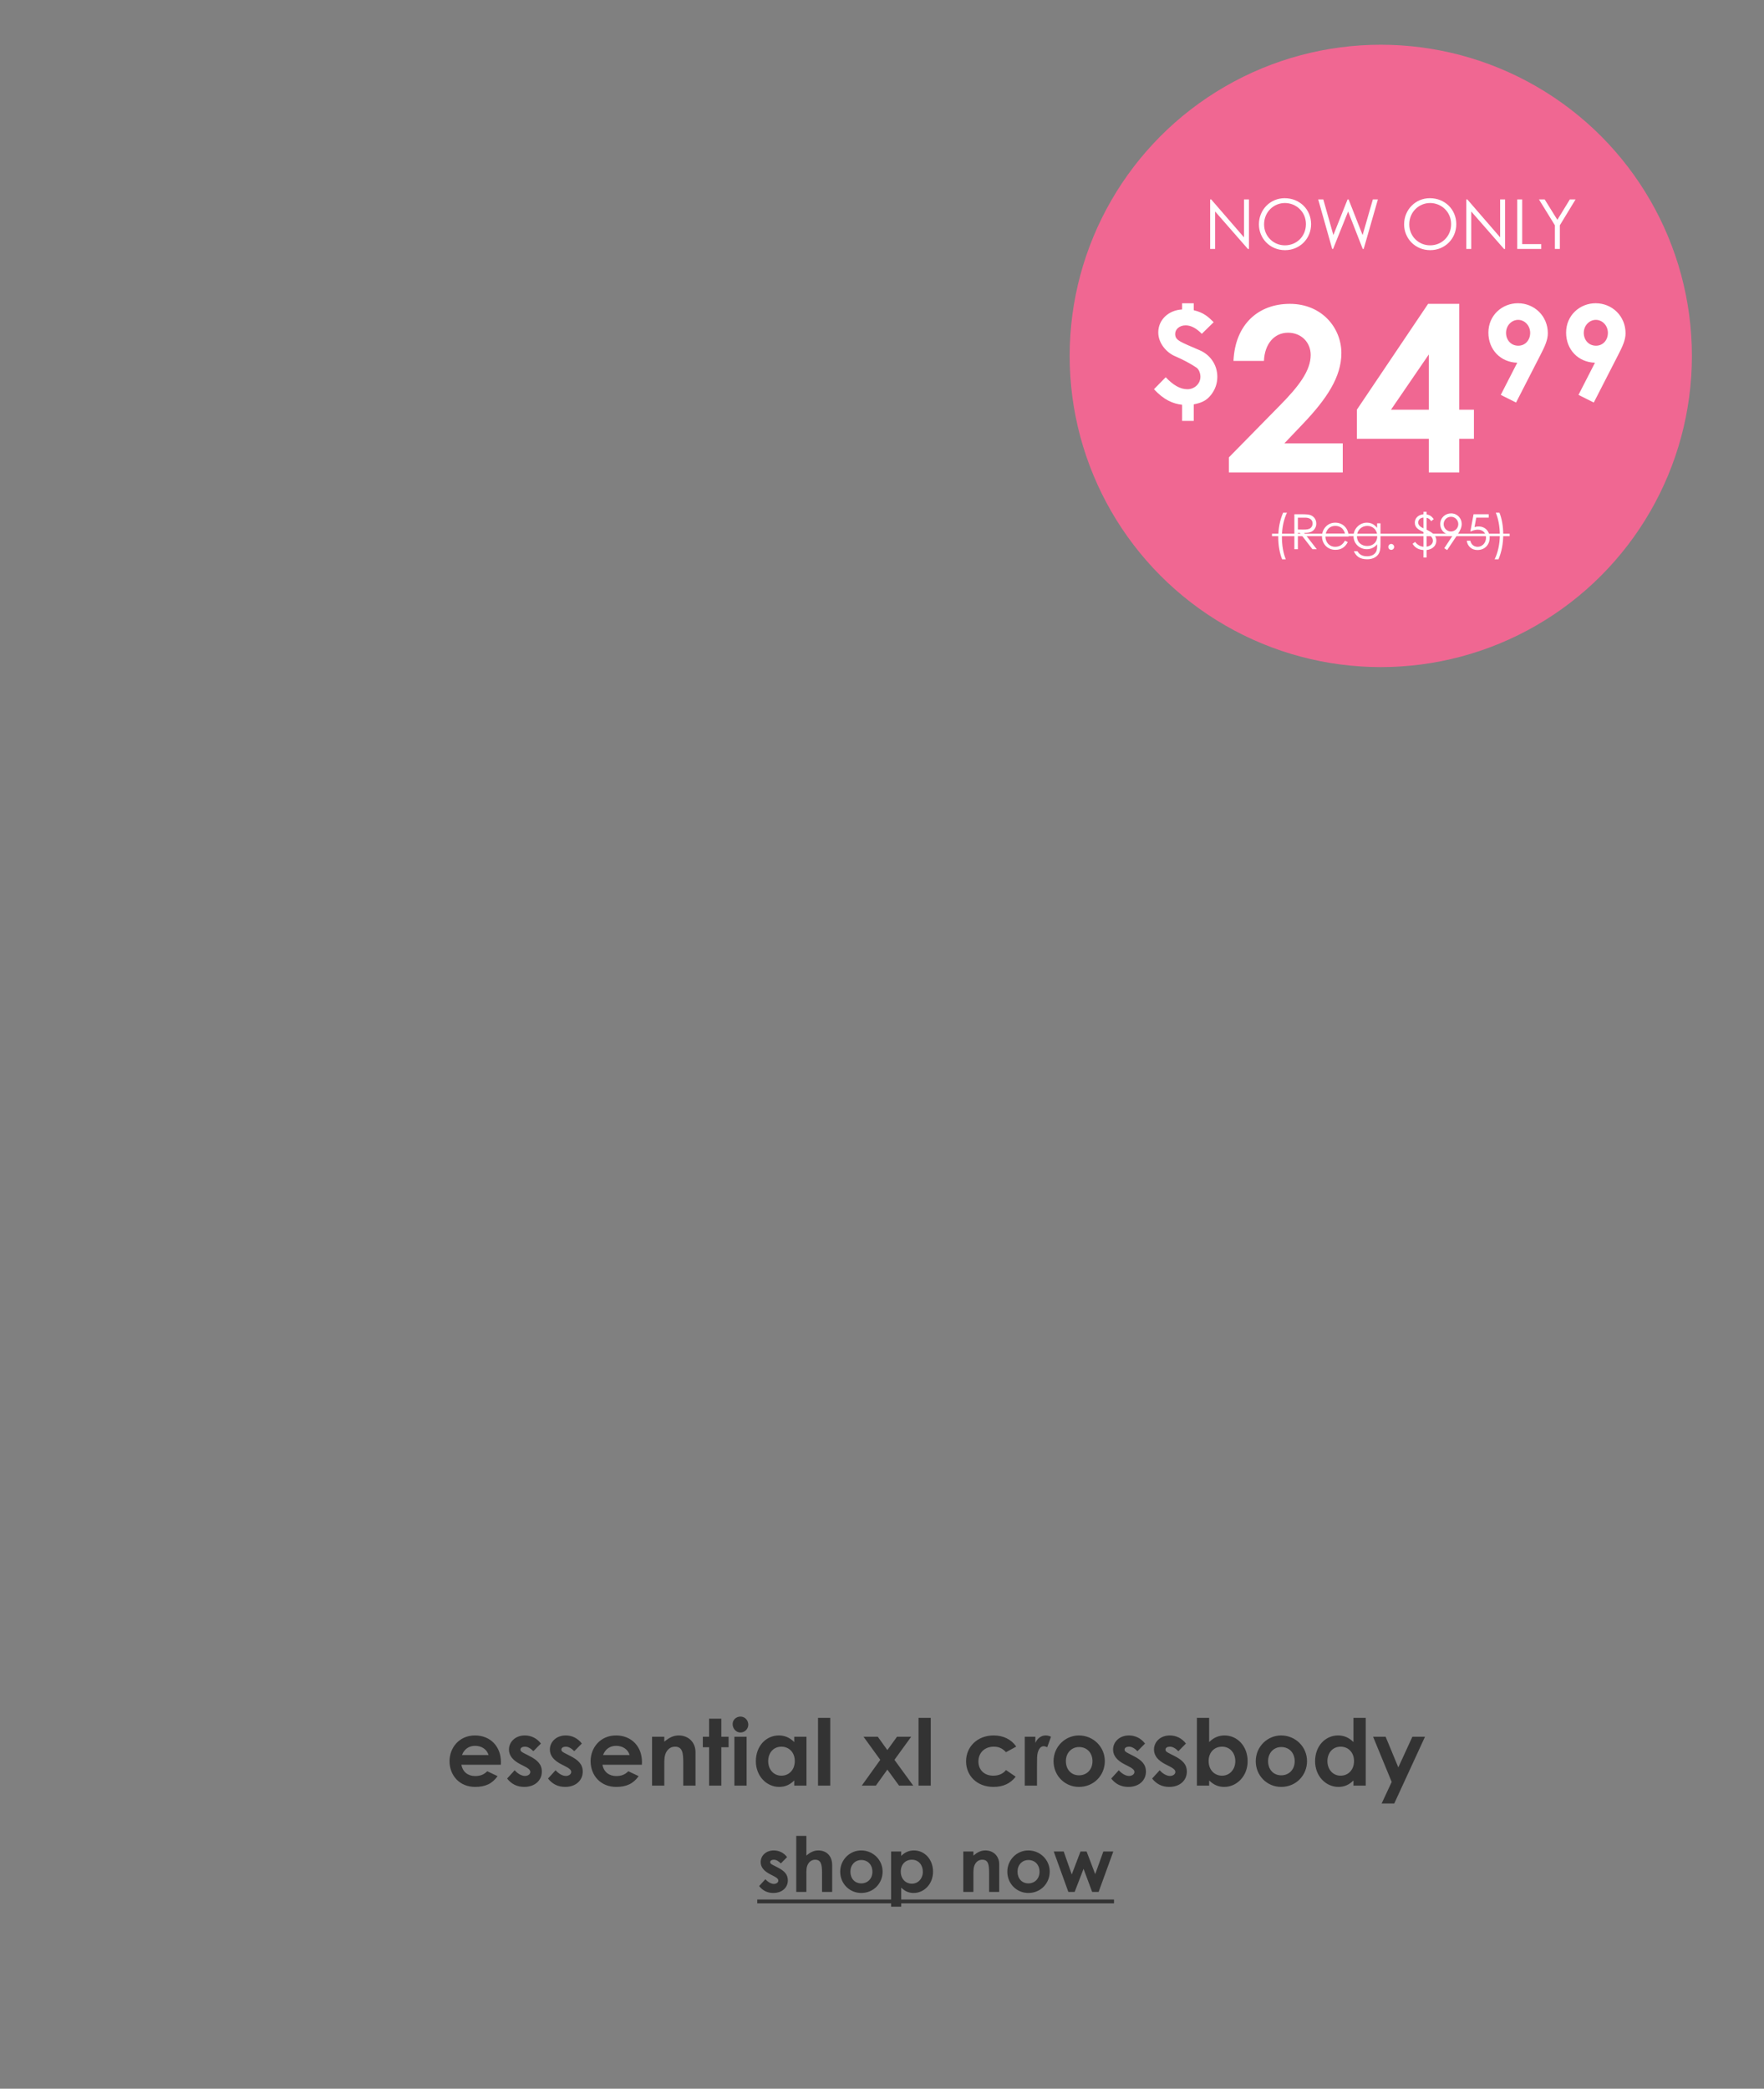 <svg xmlns:xlink="http://www.w3.org/1999/xlink" xmlns="http://www.w3.org/2000/svg" width="805" viewBox="0 0 805 953" height="953" fill="none"><rect x="0" y="0" width="805" height="953" fill="#808080" stroke="none"/><clipPath id="a"><path d="m0 0h805v953h-805z"></path></clipPath><clipPath id="b"><path d="m48.906-1.998h756.11v892.405h-756.11z"></path></clipPath><g clip-path="url(#a)"><g clip-path="url(#b)"><g fill="#333"><path d="m222.368 808.148 4.704 2.226c-2.394 3.403-5.544 4.915-10.249 4.915-7.099 0-11.678-5.209-11.678-11.762 0-6.091 4.411-11.72 11.594-11.72 7.057 0 11.846 5.041 11.846 12.098 0 .504-.042.756-.042 1.26h-17.979c.546 3.319 3.067 5.167 6.259 5.167 2.394 0 3.991-.672 5.545-2.184zm-11.552-7.393h12.14c-.756-2.605-3.151-4.201-6.133-4.201-2.772 0-4.915 1.386-6.007 4.201zm28.718 5.25-1.891-.966c-3.57-1.806-5.377-3.99-5.377-6.805 0-3.486 2.941-6.427 7.226-6.427 2.898 0 5.544 1.303 7.351 3.697l-3.445 3.486c-1.26-1.26-2.52-2.058-3.864-2.058-1.135 0-2.017.462-2.017 1.344 0 .84.798 1.218 2.017 1.849l2.058 1.05c3.696 1.89 5.671 3.822 5.671 7.141 0 3.99-3.151 6.973-8.024 6.973-3.234 0-5.88-1.302-7.813-3.823l3.445-3.78c1.302 1.512 3.192 2.604 4.663 2.604 1.386 0 2.478-.798 2.478-1.806 0-.966-.924-1.68-2.478-2.479zm18.668 0-1.89-.966c-3.571-1.806-5.377-3.99-5.377-6.805 0-3.486 2.941-6.427 7.225-6.427 2.899 0 5.545 1.303 7.351 3.697l-3.444 3.486c-1.26-1.26-2.521-2.058-3.865-2.058-1.134 0-2.016.462-2.016 1.344 0 .84.798 1.218 2.016 1.849l2.059 1.05c3.696 1.89 5.67 3.822 5.67 7.141 0 3.99-3.15 6.973-8.023 6.973-3.234 0-5.881-1.302-7.813-3.823l3.445-3.78c1.302 1.512 3.192 2.604 4.662 2.604 1.386 0 2.479-.798 2.479-1.806 0-.966-.925-1.68-2.479-2.479zm28.54 2.143 4.705 2.226c-2.394 3.403-5.545 4.915-10.249 4.915-7.099 0-11.678-5.209-11.678-11.762 0-6.091 4.411-11.72 11.594-11.72 7.057 0 11.845 5.041 11.845 12.098 0 .504-.042.756-.042 1.26h-17.978c.546 3.319 3.066 5.167 6.259 5.167 2.394 0 3.99-.672 5.544-2.184zm-11.551-7.393h12.14c-.757-2.605-3.151-4.201-6.133-4.201-2.773 0-4.915 1.386-6.007 4.201zm27.961-8.36v2.269c2.142-1.806 4.117-2.857 6.595-2.857 4.159 0 7.645 2.857 7.645 7.645v15.249h-5.587v-10.544c0-4.41-.378-7.225-3.78-7.225-1.554 0-2.899.756-3.781 2.142-1.134 1.807-1.092 3.823-1.092 6.133v9.494h-5.587v-22.306zm20.441 0v-8.233h5.586v8.233h3.319v4.789h-3.319v17.517h-5.586v-17.517h-2.857v-4.789zm11.543 22.306v-22.306h5.587v22.306zm2.773-31.505c2.016 0 3.57 1.68 3.57 3.697 0 1.974-1.596 3.57-3.57 3.57-2.059 0-3.571-1.806-3.571-3.864 0-1.933 1.638-3.403 3.571-3.403zm24.541 31.505v-2.353c-1.974 1.933-4.075 2.941-6.889 2.941-5.671 0-10.628-4.873-10.628-11.72 0-6.973 4.705-11.762 10.502-11.762 2.688 0 4.999 1.008 7.015 3.025v-2.437h5.587v22.306zm-5.881-17.769c-3.696 0-6.007 2.941-6.007 6.595 0 3.823 2.521 6.637 6.007 6.637 3.445 0 6.133-2.604 6.133-6.679 0-3.907-2.604-6.553-6.133-6.553zm16.725 17.769v-30.917h5.587v30.917zm28.418-11.762-7.646-10.544h6.511l4.369 6.091 4.411-6.091h6.469l-7.646 10.544 8.57 11.762h-6.469l-5.335-7.309-5.251 7.309h-6.427zm17.456 11.762v-30.917h5.587v30.917zm39.927-7.099 4.411 3.024c-2.395 3.109-5.755 4.663-10.124 4.663-7.603 0-12.517-5.167-12.517-11.678 0-6.679 5.208-11.804 12.601-11.804 4.369 0 8.066 1.807 10.292 5.083l-4.663 2.562c-1.596-1.68-3.15-2.52-5.587-2.52-4.284 0-7.015 2.899-7.015 6.763 0 3.781 2.647 6.469 6.763 6.469 2.479 0 4.453-.84 5.839-2.562zm13.385-15.207v2.815c1.051-2.31 2.857-3.403 4.705-3.403 1.176 0 1.89.336 2.436.588l-1.722 4.789c-.42-.21-1.05-.462-1.638-.462-1.596 0-2.856 1.848-2.983 5.125-.042 1.218-.042 2.604-.042 3.822v9.032h-5.586v-22.306zm19.858-.588c6.511 0 11.846 5.125 11.846 11.72 0 6.469-4.999 11.762-11.804 11.762-6.469 0-11.594-5.167-11.594-11.72 0-6.763 5.461-11.762 11.552-11.762zm.084 5.293c-3.486 0-6.007 2.731-6.007 6.427 0 3.781 2.395 6.469 6.007 6.469 3.445 0 6.133-2.52 6.133-6.427 0-3.78-2.478-6.469-6.133-6.469zm22.795 8.905-1.891-.966c-3.57-1.806-5.376-3.99-5.376-6.805 0-3.486 2.94-6.427 7.225-6.427 2.898 0 5.544 1.303 7.351 3.697l-3.445 3.486c-1.26-1.26-2.52-2.058-3.864-2.058-1.135 0-2.017.462-2.017 1.344 0 .84.798 1.218 2.017 1.849l2.058 1.05c3.696 1.89 5.671 3.822 5.671 7.141 0 3.99-3.151 6.973-8.023 6.973-3.235 0-5.881-1.302-7.814-3.823l3.445-3.78c1.302 1.512 3.192 2.604 4.663 2.604 1.386 0 2.478-.798 2.478-1.806 0-.966-.924-1.68-2.478-2.479zm18.668 0-1.89-.966c-3.57-1.806-5.377-3.99-5.377-6.805 0-3.486 2.941-6.427 7.225-6.427 2.899 0 5.545 1.303 7.351 3.697l-3.444 3.486c-1.26-1.26-2.52-2.058-3.865-2.058-1.134 0-2.016.462-2.016 1.344 0 .84.798 1.218 2.016 1.849l2.059 1.05c3.696 1.89 5.671 3.822 5.671 7.141 0 3.99-3.151 6.973-8.024 6.973-3.234 0-5.88-1.302-7.813-3.823l3.445-3.78c1.302 1.512 3.192 2.604 4.662 2.604 1.387 0 2.479-.798 2.479-1.806 0-.966-.924-1.68-2.479-2.479zm17.913 6.343v2.353h-5.587v-30.917h5.587v11.048c2.016-2.017 4.327-3.025 7.015-3.025 5.755 0 10.544 4.789 10.544 11.762 0 6.847-4.999 11.72-10.67 11.72-2.814 0-4.873-1.008-6.889-2.941zm5.881-15.416c-3.571 0-6.133 2.646-6.133 6.553 0 4.033 2.688 6.679 6.133 6.679 3.486 0 6.049-2.814 6.049-6.637 0-3.654-2.352-6.595-6.049-6.595zm26.932-5.125c6.511 0 11.846 5.125 11.846 11.72 0 6.469-4.999 11.762-11.804 11.762-6.468 0-11.593-5.167-11.593-11.72 0-6.763 5.461-11.762 11.551-11.762zm.084 5.293c-3.486 0-6.006 2.731-6.006 6.427 0 3.781 2.394 6.469 6.006 6.469 3.445 0 6.133-2.52 6.133-6.427 0-3.78-2.478-6.469-6.133-6.469zm32.961 17.601v-2.353c-1.975 1.933-4.075 2.941-6.889 2.941-5.671 0-10.628-4.873-10.628-11.72 0-6.973 4.705-11.762 10.501-11.762 2.689 0 4.999 1.008 7.016 3.025v-11.048h5.586v30.917zm-5.881-17.769c-3.697 0-6.007 2.941-6.007 6.595 0 3.823 2.52 6.637 6.007 6.637 3.444 0 6.133-2.604 6.133-6.679 0-3.907-2.605-6.553-6.133-6.553zm23.32 16.088-8.486-20.625h5.713l5.797 13.988 6.427-13.988h5.755l-14.03 30.455h-5.755z"></path><path d="m353.14 856.006-1.563-.799c-2.952-1.494-4.446-3.3-4.446-5.627 0-2.883 2.432-5.314 5.974-5.314 2.397 0 4.585 1.076 6.079 3.056l-2.848 2.883c-1.042-1.042-2.084-1.702-3.196-1.702-.938 0-1.667.382-1.667 1.112 0 .694.66 1.007 1.667 1.528l1.702.868c3.057 1.563 4.689 3.161 4.689 5.905 0 3.3-2.605 5.766-6.634 5.766-2.674 0-4.863-1.077-6.46-3.161l2.848-3.126c1.076 1.25 2.639 2.153 3.855 2.153 1.146 0 2.049-.66 2.049-1.493 0-.799-.764-1.39-2.049-2.049zm10.227 7.189v-25.563h4.619v8.996c1.771-1.529 3.473-2.362 5.453-2.362 3.474 0 6.322 2.257 6.322 6.738v12.191h-4.62v-8.718c0-3.751-.451-5.974-3.161-5.974-1.285 0-2.396.66-3.126 1.806-.937 1.459-.868 3.126-.868 5.037v7.849zm29.613-18.929c5.384 0 9.795 4.237 9.795 9.69 0 5.349-4.133 9.726-9.76 9.726-5.349 0-9.586-4.273-9.586-9.691 0-5.592 4.515-9.725 9.551-9.725zm.07 4.376c-2.883 0-4.967 2.258-4.967 5.314 0 3.126 1.98 5.349 4.967 5.349 2.848 0 5.071-2.084 5.071-5.314 0-3.126-2.049-5.349-5.071-5.349zm18.223-3.89v2.015c1.667-1.668 3.577-2.501 5.8-2.501 4.758 0 8.718 3.959 8.718 9.725 0 5.662-4.133 9.691-8.822 9.691-2.327 0-4.029-.834-5.696-2.432v8.684h-4.62v-25.182zm4.862 3.751c-2.952 0-5.071 2.188-5.071 5.419 0 3.334 2.223 5.522 5.071 5.522 2.883 0 5.002-2.327 5.002-5.488 0-3.021-1.945-5.453-5.002-5.453zm28.08-3.751v1.876c1.771-1.494 3.403-2.362 5.453-2.362 3.438 0 6.321 2.362 6.321 6.321v12.608h-4.619v-8.718c0-3.647-.313-5.974-3.126-5.974-1.286 0-2.397.625-3.126 1.772-.938 1.493-.903 3.16-.903 5.071v7.849h-4.62v-18.443zm25.029-.486c5.383 0 9.794 4.237 9.794 9.69 0 5.349-4.133 9.726-9.76 9.726-5.349 0-9.586-4.273-9.586-9.691 0-5.592 4.515-9.725 9.552-9.725zm.069 4.376c-2.883 0-4.967 2.258-4.967 5.314 0 3.126 1.98 5.349 4.967 5.349 2.848 0 5.071-2.084 5.071-5.314 0-3.126-2.049-5.349-5.071-5.349zm18.223 14.553-6.669-18.443h4.55l3.682 10.489 3.994-10.489h2.779l3.925 10.35 3.716-10.35h4.55l-6.703 18.443h-2.953l-3.925-10.524-4.063 10.524z"></path><path d="m345.568 866.669h162.808v1.736h-162.808z"></path></g><circle r="141.981" fill="#f06792" cy="162.391" cx="630.119"></circle><path fill="#fff" d="m554.522 113.576h-2.265v-22.585h.472l14.973 17.3v-17.3h2.265v22.585h-.504l-14.941-17.081zm31.714-23.152c6.858 0 12.079 5.127 12.079 11.859 0 6.637-5.19 11.859-11.89 11.859-6.951 0-11.921-5.442-11.921-11.765 0-6.731 5.221-11.953 11.732-11.953zm.126 2.202c-4.97 0-9.499 3.963-9.499 9.751 0 5.568 4.403 9.563 9.499 9.563 5.285 0 9.594-4.026 9.594-9.688 0-5.725-4.592-9.626-9.594-9.626zm21.583 20.95-6.385-22.585h2.328l4.592 16.262 6.48-16.262h.472l6.385 16.262 4.687-16.262h2.297l-6.48 22.585h-.441l-6.668-17.081-6.858 17.081zm44.551-23.152c6.858 0 12.079 5.127 12.079 11.859 0 6.637-5.19 11.859-11.89 11.859-6.952 0-11.922-5.442-11.922-11.765 0-6.731 5.222-11.953 11.733-11.953zm.126 2.202c-4.97 0-9.5 3.963-9.5 9.751 0 5.568 4.404 9.563 9.5 9.563 5.285 0 9.594-4.026 9.594-9.688 0-5.725-4.592-9.626-9.594-9.626zm18.784 20.95h-2.265v-22.585h.472l14.973 17.3v-17.3h2.264v22.585h-.503l-14.941-17.081zm20.988 0v-22.585h2.265v20.384h8.682v2.202zm17.177 0v-10.79l-7.266-11.796h2.611l5.787 9.31 5.694-9.31h2.611l-7.172 11.796v10.79zm-164.813 24.79v3.168c4.55 1.094 6.623 2.995 9.099 5.471l-5.413 5.299c-2.419-2.477-4.896-3.859-7.372-3.859-2.822 0-4.78 1.785-4.78 3.916 0 2.995 2.304 3.571 11.288 7.487 4.377 1.901 7.948 6.277 7.948 12.094 0 3.11-1.037 5.875-2.88 8.236-2.361 2.995-4.895 3.686-7.89 4.319v7.545h-5.299v-7.372c-4.204-.461-8.293-2.189-12.842-7.084l5.356-5.471c3.282 3.455 6.45 5.471 9.905 5.471 3.168 0 5.932-2.419 5.932-5.701 0-1.671-.748-3.456-1.785-4.147-2.822-1.9-6.22-3.686-9.963-5.298-3.571-1.555-7.487-5.702-7.487-10.77 0-5.874 4.837-10.194 10.884-10.482v-2.822zm16.05 70.31 23.209-23.627c8.677-8.782 14.113-15.891 14.113-23.104 0-5.646-4.181-10.141-10.35-10.141-6.272 0-10.663 5.122-10.977 12.859h-13.904c.732-16.623 11.291-26.032 25.718-26.032 14.636 0 23.522 10.977 23.522 22.477 0 10.873-6.691 20.909-17.668 32.409l-8.363 8.782h26.659v13.277h-51.959zm58.395-21.745 32.514-48.3h14.218v48.3h6.69v13.277h-6.69v15.368h-13.905v-15.368h-32.827zm15.577 0h17.25v-25.195zm68.205-24.99-11.13 21.718-6.978-3.49 7.52-14.679c-7.58-.18-13.175-5.955-13.175-13.716 0-7.941 6.316-13.416 13.475-13.416 7.52 0 13.657 5.836 13.657 13.717 0 3.068-1.444 6.136-3.369 9.866zm-10.107-4.211c3.188 0 5.414-2.587 5.414-5.836 0-3.489-2.647-5.955-5.474-5.955-2.948 0-5.535 2.526-5.535 5.955 0 3.068 2.106 5.836 5.595 5.836zm45.575 4.211-11.13 21.718-6.978-3.49 7.52-14.679c-7.58-.18-13.175-5.955-13.175-13.716 0-7.941 6.317-13.416 13.476-13.416 7.52 0 13.656 5.836 13.656 13.717 0 3.068-1.444 6.136-3.369 9.866zm-10.107-4.211c3.189 0 5.415-2.587 5.415-5.836 0-3.489-2.647-5.955-5.475-5.955-2.948 0-5.535 2.526-5.535 5.955 0 3.068 2.106 5.836 5.595 5.836zm-141.57 97.464h-1.665c-1.088-2.576-1.776-6.173-1.776-10.014 0-4.041.755-7.927 2.22-11.257h1.754c-1.399 2.842-2.309 6.838-2.309 11.079 0 3.864.644 7.505 1.776 10.192zm3.911-4.618v-15.943h3.664c1.665 0 2.931.111 3.708.4 1.643.622 2.62 2.043 2.62 3.841 0 .799-.111 1.266-.466 1.976-.822 1.666-2.42 2.31-5.063 2.31l5.751 7.416h-1.976l-5.729-7.416h-.91v7.416zm4.863-14.389h-3.264v5.418c.888 0 1.799.022 2.642.022 1.377 0 2.443-.133 3.131-.688.577-.466.955-1.243.955-2.065 0-1.554-1.066-2.687-3.464-2.687zm19.904 8.616h-10.613c.066 2.709 1.909 4.685 4.441 4.685 2.464 0 3.641-1.399 4.507-2.82l1.266.666c-1.199 2.354-3.042 3.53-5.618 3.53-3.908 0-6.151-2.997-6.151-6.15 0-3.22 2.376-6.24 6.062-6.24 3.353 0 6.062 2.421 6.106 6.329zm-10.458-1.333h8.793c-.622-2.442-2.376-3.53-4.419-3.53-2.109 0-3.686 1.132-4.374 3.53zm24.988-4.685v9.393c0 1.931-.111 3.53-1.065 4.84-1 1.355-2.754 2.154-4.996 2.154-3.398 0-5.041-1.377-6.084-3.664h1.643c.888 1.555 2.265 2.287 4.352 2.287 1.954 0 3.397-.71 4.108-1.998.444-.822.51-1.665.51-2.576v-.888c-1.177 1.488-2.886 2.243-4.729 2.243-3.264 0-6.04-2.487-6.04-5.973 0-3.508 2.909-6.129 6.04-6.129 2.087 0 3.486.889 4.729 2.354v-2.043zm-6.017 1.155c-2.642 0-4.729 2.021-4.729 4.752 0 2.353 1.665 4.418 4.773 4.418 2.576 0 4.508-1.776 4.508-4.529 0-2.843-2.109-4.641-4.552-4.641zm10.921 8.238c.711 0 1.332.599 1.332 1.354s-.599 1.355-1.332 1.355c-.755 0-1.332-.622-1.332-1.355s.599-1.354 1.332-1.354zm14.715-13.545v-1.11h1.421v1.177c1.332.244 2.287.777 3.264 2.154l-1.177.954c-.6-.91-1.177-1.354-2.087-1.554v5.396c2.464 1.31 4.44 2.398 4.44 5.062 0 1.999-1.398 3.864-4.44 4.263v3.398h-1.421v-3.398c-2.088-.177-3.797-.932-4.974-2.864l1.154-.866c.977 1.31 2.287 2.065 3.82 2.22v-6.705c-2.088-1.022-3.953-1.865-3.953-4.308 0-1.798 1.266-3.53 3.953-3.819zm0 6.439v-4.929c-1.621.133-2.399 1.11-2.399 2.265 0 1.11.778 1.909 2.399 2.664zm1.421 2.265v6.084c1.731-.244 2.886-1.332 2.886-2.664 0-1.488-1.088-2.465-2.886-3.42zm14.226.422-4.841 7.216-1.31-.843 4.308-6.528c-.444.133-.977.288-1.643.288-2.642 0-4.508-2.154-4.508-4.751 0-2.954 2.31-4.907 4.952-4.907 2.887 0 4.84 2.287 4.84 4.818 0 1.532-.666 3.02-1.798 4.707zm-3.109-1.266c1.843 0 3.353-1.509 3.353-3.352s-1.487-3.353-3.353-3.353c-1.843 0-3.33 1.487-3.33 3.353 0 1.843 1.487 3.352 3.33 3.352zm10.319-7.86h6.905v1.554h-5.684l-.777 4.308c.4-.111.977-.289 1.865-.289 2.998 0 5.04 2.243 5.04 5.174 0 3.064-2.131 5.573-5.595 5.573-2.709 0-4.53-1.798-4.863-4.241h1.643c.4 1.954 1.888 2.776 3.331 2.776 2.043 0 3.819-1.732 3.819-4.175 0-2.153-1.465-3.641-3.752-3.641-1.244 0-2.332.422-3.398.866zm10.141-.71h1.665c1.066 2.553 1.732 6.128 1.732 9.991 0 4.042-.733 7.95-2.176 11.28h-1.754c1.399-2.842 2.376-6.817 2.376-11.08 0-3.885-.711-7.505-1.843-10.191z"></path><path fill="#fff" d="m580.47 243.515h108.459v1.11h-108.459z"></path></g></g></svg>